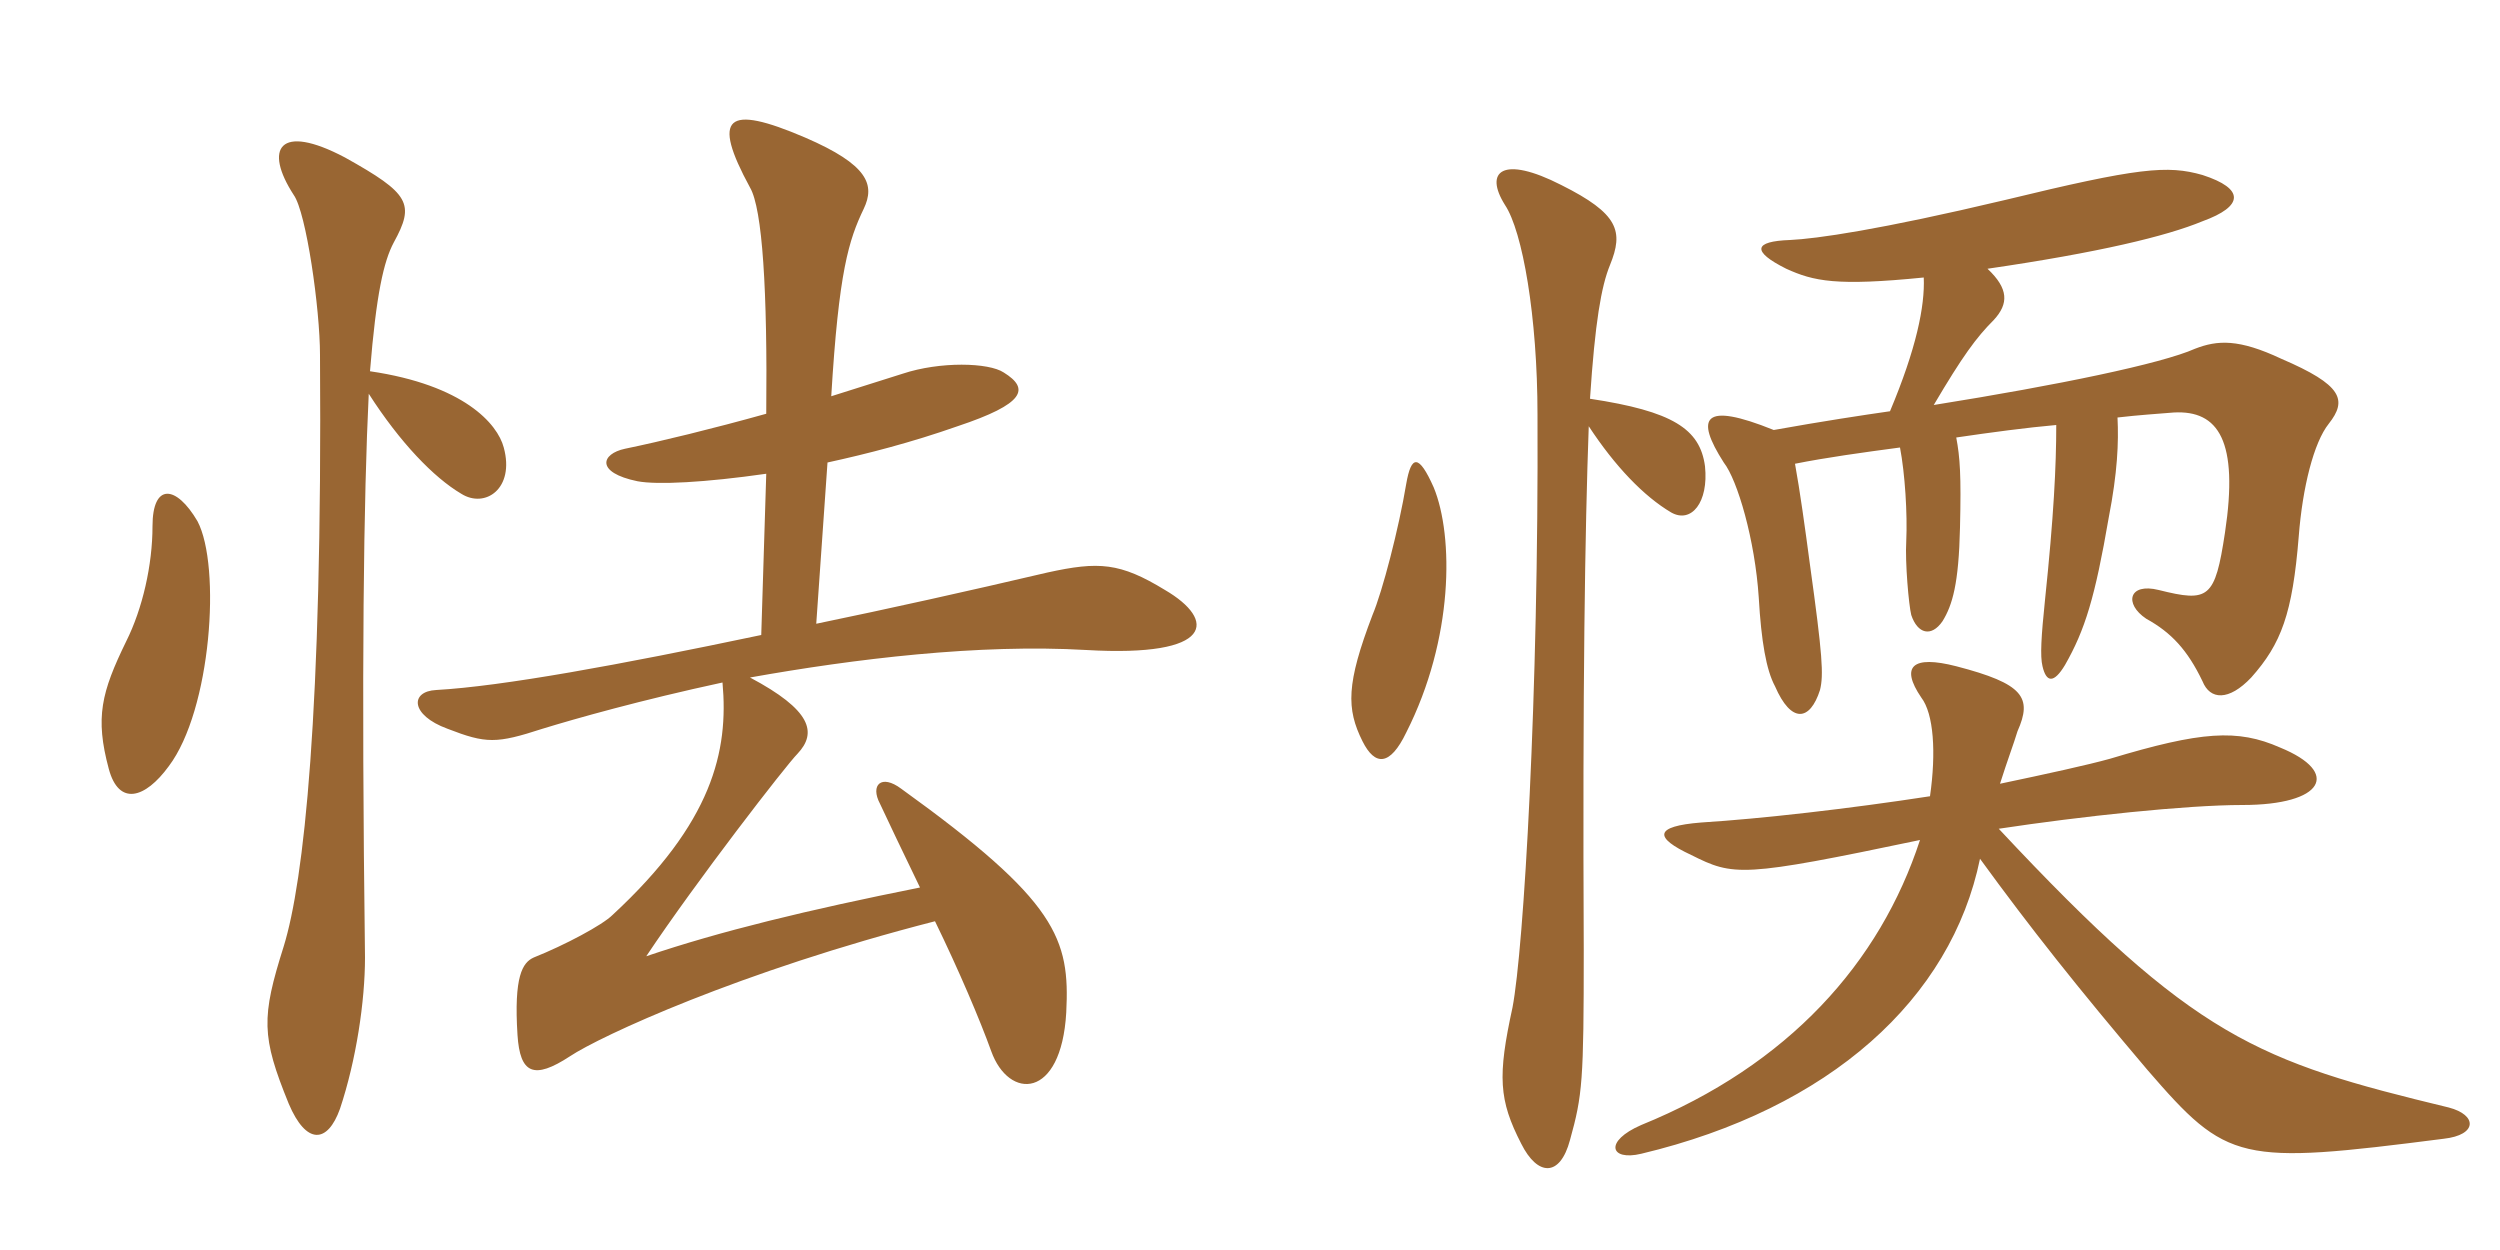 <svg xmlns="http://www.w3.org/2000/svg" xmlns:xlink="http://www.w3.org/1999/xlink" width="300" height="150"><path fill="#996633" padding="10" d="M139.80 70.80C134.40 67.50 131.85 67.35 125.70 68.70C116.10 70.95 106.65 73.05 97.95 74.85L99.30 55.50C104.10 54.45 109.35 53.10 114.90 51.15C123 48.45 123.60 46.65 120.45 44.70C118.65 43.50 112.80 43.35 108.30 44.85C105.45 45.75 102.60 46.65 99.75 47.55C100.65 32.55 101.85 28.80 103.65 25.05C105 22.20 104.25 19.80 96.60 16.50C87.15 12.45 85.35 13.95 90 22.50C91.50 25.05 92.10 34.95 91.95 49.65C85.50 51.45 79.35 52.95 75 53.85C72.15 54.45 71.40 56.70 76.50 57.75C78.90 58.20 84.60 57.90 91.95 56.85L91.35 76.20C74.25 79.80 60.30 82.35 52.35 82.80C49.20 82.95 49.20 85.80 53.70 87.45C58.35 89.25 59.55 89.25 65.10 87.45C69 86.25 76.95 84 86.70 81.90C87.45 90.15 85.50 98.70 73.50 109.80C72.30 111 67.80 113.40 64.05 114.90C62.70 115.50 61.65 117.15 62.10 124.20C62.40 128.85 64.05 129.60 68.40 126.75C72 124.35 88.80 116.55 112.20 110.55C115.05 116.40 117.60 122.40 118.95 126.15C121.05 132 127.35 132 127.95 121.50C128.40 112.65 126.90 108.15 108.15 94.65C105.75 92.85 104.40 94.20 105.60 96.45C106.50 98.40 108.30 102.15 110.40 106.50C96.90 109.20 86.40 111.75 77.55 114.75C83.55 105.75 94.35 91.80 95.70 90.45C98.10 87.90 97.35 85.20 90 81.30C102.60 79.05 117.45 77.25 130.35 78C145.80 78.90 145.95 74.40 139.80 70.80ZM60.45 53.70C59.70 50.85 55.65 46.20 44.40 44.55C45.15 35.25 46.05 31.35 47.25 29.10C49.80 24.45 49.20 23.25 41.40 18.90C33.45 14.70 31.65 17.85 35.25 23.40C36.75 25.50 38.40 37.05 38.40 42.60C38.70 85.80 36.45 105.75 34.05 113.55C31.35 122.10 31.35 124.35 34.65 132.45C36.75 137.40 39.30 137.25 40.80 133.05C42.75 127.20 43.80 120.15 43.80 114.90C43.35 79.95 43.65 59.55 44.25 47.25C48 53.10 52.05 57.30 55.35 59.25C58.20 61.05 61.80 58.65 60.45 53.70ZM23.70 62.55C21.15 58.20 18.30 57.90 18.30 63.15C18.30 67.80 17.10 73.05 15.15 76.95C12.15 83.10 11.40 86.10 13.05 92.25C14.25 96.75 17.40 95.85 20.25 91.95C25.35 85.20 26.55 67.95 23.70 62.55ZM190.65 51.15C193.80 55.95 197.25 59.55 200.55 61.50C202.95 62.85 205.05 60.30 204.60 55.95C204 51.45 200.70 49.35 190.80 47.85C191.40 38.70 192.15 34.35 193.20 31.80C194.85 27.75 194.25 25.65 187.35 22.20C180.30 18.60 178.05 20.55 180.60 24.60C182.70 27.75 184.50 37.95 184.50 49.80C184.65 83.40 182.85 113.85 181.50 120.90C179.70 129.15 179.85 132 182.55 137.25C184.50 141.15 187.20 141.30 188.40 136.80C189.90 131.40 190.05 129.75 190.05 114C189.90 82.65 190.20 63.45 190.65 51.15ZM168.75 58.05C167.85 63.45 165.90 70.95 164.70 73.80C161.55 82.05 161.55 85.05 163.50 88.95C165 91.95 166.80 91.95 168.75 87.90C174.45 76.65 174.45 64.35 172.05 58.50C170.25 54.45 169.35 54.60 168.75 58.05ZM215.40 55.65C219.15 54.90 223.50 54.30 228 53.70C228.60 56.85 228.90 61.65 228.75 64.95C228.60 67.50 229.05 72.60 229.35 73.80C230.10 76.05 231.75 76.50 233.10 74.55C234.30 72.60 235.05 70.05 235.20 63.30C235.35 57 235.20 54.90 234.75 52.50C238.80 51.90 243.30 51.30 246.75 51C246.75 55.95 246.45 61.95 245.40 72C244.95 76.35 244.80 78.75 245.10 79.95C245.55 81.90 246.45 82.05 247.80 79.80C250.20 75.60 251.40 71.70 253.05 62.10C254.10 56.70 254.25 53.10 254.10 50.10C256.65 49.80 259.05 49.65 260.85 49.50C266.25 49.20 268.65 52.95 267 63.90C265.80 71.85 265.05 72.30 259.05 70.80C255.45 69.90 254.85 72.45 257.55 74.25C260.55 75.90 262.50 78 264.30 81.75C265.20 84 267.45 84.15 270.15 81.30C273.75 77.25 275.10 73.65 275.85 64.35C276.30 58.50 277.65 53.10 279.45 50.85C281.70 48 281.10 46.20 273.75 43.05C268.65 40.65 266.10 40.80 263.40 41.85C259.35 43.65 247.05 46.20 232.05 48.60C235.50 42.75 237.15 40.50 239.25 38.40C241.05 36.45 241.05 34.65 238.50 32.25C251.85 30.30 259.95 28.35 264.30 26.55C269.25 24.75 269.40 22.65 264.30 21C260.10 19.80 256.65 20.10 240.60 24C225.45 27.60 217.95 28.65 214.80 28.80C210.45 28.95 210.15 30.15 214.35 32.25C217.65 33.75 220.35 34.35 230.85 33.30C231 36.75 229.95 41.85 226.80 49.35C223.65 49.80 218.70 50.55 212.85 51.60C204.30 48.15 203.40 50.10 206.85 55.50C208.50 57.60 210.60 64.80 211.05 71.70C211.35 76.95 211.95 80.40 213 82.35C214.95 86.85 217.20 86.55 218.40 82.80C218.85 81 218.70 78.60 217.20 67.80C216.60 63.30 216 58.95 215.40 55.65ZM230.40 100.80C225.60 115.50 214.65 127.80 196.95 135C192.45 136.95 193.20 139.35 196.95 138.45C219.60 133.05 234.15 119.85 237.60 103.05C243.60 111.30 249.30 118.50 257.70 128.40C267.30 139.50 268.65 139.80 293.25 136.65C297.30 136.20 297.30 133.80 293.85 132.90C270.90 127.35 263.40 124.65 239.85 99.45C249.75 97.95 262.35 96.60 269.10 96.60C278.85 96.60 280.95 92.70 273.60 89.70C268.50 87.45 264.15 87.75 253.20 91.05C250.50 91.80 245.70 92.85 240 94.05C240.90 91.20 241.65 89.25 242.10 87.75C243.90 83.70 242.85 82.05 234.75 79.95C229.50 78.60 228 79.95 230.55 83.70C232.05 85.65 232.35 90.30 231.60 95.55C221.85 97.05 211.35 98.25 204.15 98.70C198.45 99.15 198.45 100.50 202.95 102.60C208.05 105.15 208.95 105.30 230.40 100.80Z"/></svg>